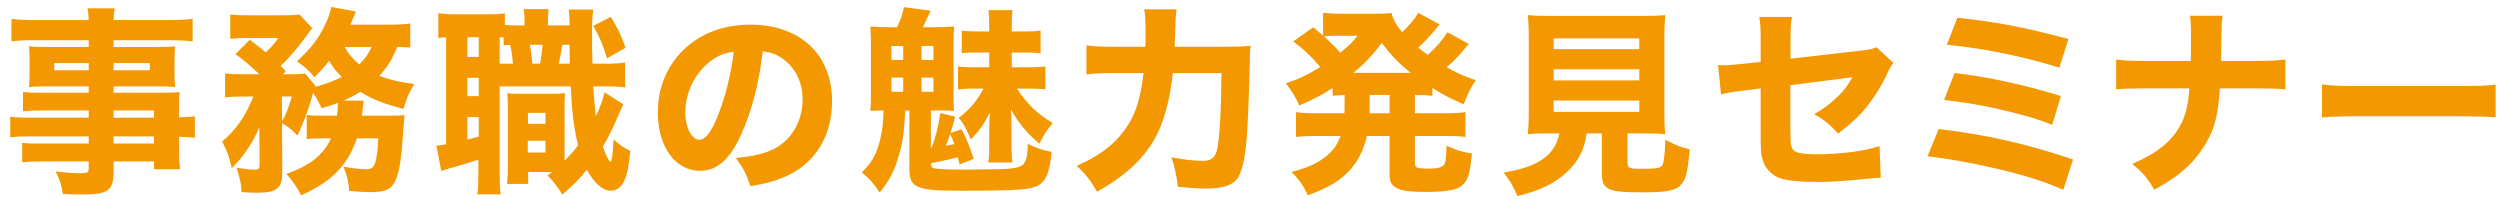 <svg viewBox="0 0 226 18" fill="none" xmlns="http://www.w3.org/2000/svg">
<path d="M8.019 10.636V9.988H3.717C3.087 9.988 2.565 10.006 2.079 10.06V8.314C2.529 8.368 2.961 8.386 3.753 8.386H8.019V7.81H4.149C3.519 7.81 3.033 7.828 2.619 7.864C2.655 7.504 2.673 7.108 2.673 6.64V5.47C2.673 4.966 2.655 4.624 2.619 4.192C3.123 4.228 3.483 4.246 4.185 4.246H8.019V3.634H3.177C2.259 3.634 1.701 3.652 1.035 3.742V1.708C1.629 1.78 2.277 1.816 3.321 1.816H8.019C8.001 1.312 7.983 1.132 7.911 0.754H10.377C10.305 1.114 10.287 1.276 10.269 1.816H15.129C16.173 1.816 16.803 1.78 17.415 1.708V3.742C16.785 3.67 16.173 3.634 15.273 3.634H10.269V4.246H14.301C15.021 4.246 15.381 4.228 15.831 4.192C15.795 4.606 15.777 4.912 15.777 5.47V6.64C15.777 7.198 15.795 7.45 15.831 7.864C15.453 7.828 14.967 7.81 14.409 7.81H10.269V8.386H14.355C15.453 8.386 15.741 8.368 16.245 8.332C16.191 8.836 16.191 9.034 16.191 9.97V10.6C16.929 10.582 17.289 10.564 17.613 10.51V12.454C17.199 12.4 16.893 12.382 16.191 12.364V13.318C16.191 14.254 16.209 14.722 16.281 15.298H13.923V14.596H10.269V15.46C10.269 17.242 9.801 17.584 7.371 17.584C6.921 17.584 6.309 17.566 5.679 17.53C5.553 16.684 5.427 16.27 5.031 15.496C6.057 15.622 6.669 15.658 7.299 15.658C7.911 15.658 8.019 15.586 8.019 15.262V14.596H3.789C2.997 14.596 2.583 14.614 2.007 14.668V12.904C2.529 12.976 2.763 12.976 3.717 12.976H8.019V12.328H2.907C1.845 12.328 1.431 12.346 0.927 12.418V10.546C1.395 10.618 1.845 10.636 2.871 10.636H8.019ZM10.269 10.636H13.923V9.988H10.269V10.636ZM10.269 12.328V12.976H13.923V12.328H10.269ZM8.019 5.704H4.905V6.352H8.019V5.704ZM10.269 5.704V6.352H13.545V5.704H10.269ZM29.169 10.456H30.465C30.501 10.114 30.537 9.772 30.537 9.466C30.537 9.43 30.537 9.376 30.537 9.304C30.015 9.502 29.781 9.574 29.079 9.79C28.791 9.178 28.629 8.872 28.305 8.404C28.269 8.494 28.269 8.494 28.143 8.962C27.783 10.186 27.369 11.284 26.883 12.256C26.361 11.698 26.055 11.446 25.497 11.14L25.515 15.658C25.515 17.008 24.993 17.422 23.265 17.422C22.869 17.422 22.401 17.404 21.825 17.368C21.807 16.594 21.789 16.576 21.393 15.154C22.203 15.298 22.599 15.334 23.013 15.334C23.373 15.334 23.463 15.262 23.463 14.938L23.445 11.518C22.797 12.994 21.987 14.182 20.961 15.19C20.655 13.984 20.529 13.642 20.079 12.796C21.375 11.698 22.185 10.51 22.905 8.728H21.789C21.159 8.728 20.745 8.746 20.349 8.818V6.64C20.817 6.694 21.231 6.712 21.933 6.712H23.445C22.599 5.902 22.077 5.47 21.285 4.894L22.581 3.598C23.301 4.138 23.517 4.3 24.021 4.732C24.525 4.282 24.795 3.976 25.155 3.436H22.311C21.735 3.436 21.285 3.454 20.817 3.508V1.312C21.303 1.366 21.699 1.384 22.491 1.384H25.533C26.451 1.384 26.703 1.366 27.081 1.312L28.233 2.554C28.143 2.644 27.999 2.824 27.837 3.058C27.081 4.138 26.055 5.326 25.371 5.956C25.533 6.118 25.605 6.208 25.839 6.442L25.587 6.712H26.289C26.919 6.712 27.279 6.694 27.603 6.658L28.521 7.774L28.485 7.864C29.295 7.648 30.213 7.306 30.897 6.964C30.321 6.37 30.159 6.154 29.745 5.506C29.367 5.992 29.115 6.28 28.431 6.982C27.963 6.406 27.513 5.992 26.847 5.542C28.161 4.318 28.773 3.526 29.403 2.212C29.691 1.6 29.835 1.204 29.943 0.628L32.175 1.042C32.139 1.132 32.139 1.132 32.067 1.312C31.995 1.474 31.851 1.834 31.671 2.23H35.127C35.973 2.23 36.621 2.194 37.089 2.122V4.3C36.711 4.264 36.405 4.246 35.901 4.246C35.451 5.362 35.073 5.992 34.299 6.856C35.307 7.234 36.045 7.414 37.449 7.594C36.927 8.458 36.783 8.818 36.477 9.844C34.623 9.358 33.669 8.98 32.571 8.296C32.103 8.584 31.725 8.8 31.059 9.088L32.877 9.106C32.859 9.232 32.859 9.232 32.841 9.376C32.823 9.502 32.823 9.502 32.805 9.7C32.787 9.772 32.787 9.79 32.769 9.952C32.769 10.096 32.751 10.204 32.715 10.456H35.181C35.973 10.456 36.243 10.438 36.567 10.402C36.549 10.6 36.549 10.6 36.531 10.906C36.513 11.032 36.513 11.05 36.477 11.518C36.315 14.11 36.135 15.352 35.829 16.126C35.451 17.098 34.929 17.368 33.471 17.368C32.985 17.368 32.355 17.332 31.581 17.26C31.491 16.378 31.401 15.946 31.059 15.064C31.923 15.226 32.589 15.298 33.093 15.298C33.651 15.298 33.831 15.118 33.993 14.416C34.119 13.84 34.155 13.39 34.191 12.508H32.265C31.419 14.956 29.997 16.414 27.225 17.656C26.847 16.918 26.487 16.396 25.893 15.73C28.089 14.92 29.241 14.002 29.925 12.508H29.025C28.377 12.508 28.089 12.526 27.729 12.58V10.402C28.107 10.438 28.341 10.456 29.169 10.456ZM33.597 4.246H31.149C31.473 4.84 31.887 5.326 32.481 5.83C33.039 5.254 33.309 4.858 33.597 4.246ZM25.479 8.728L25.497 10.96C25.821 10.402 26.091 9.754 26.379 8.728H25.479ZM53.559 5.758H54.477C55.593 5.758 55.899 5.74 56.511 5.65V7.9C55.899 7.828 55.593 7.81 54.477 7.81H53.631C53.703 8.944 53.775 9.808 53.865 10.492C54.261 9.664 54.387 9.34 54.657 8.35L56.349 9.43C56.187 9.754 56.133 9.862 55.809 10.636C55.467 11.464 54.963 12.472 54.495 13.264C54.819 14.146 54.963 14.434 55.215 14.65C55.341 14.38 55.413 13.768 55.467 12.598C55.953 13.048 56.421 13.372 56.979 13.642C56.835 15.1 56.691 15.82 56.421 16.36C56.169 16.936 55.737 17.242 55.215 17.242C54.477 17.242 53.685 16.54 53.055 15.334C52.371 16.198 51.921 16.648 50.841 17.584C50.301 16.738 50.049 16.414 49.491 15.856C49.689 15.73 49.743 15.676 49.923 15.55H47.745V16.63H45.837C45.891 16.09 45.909 15.676 45.909 15.082V9.988C45.909 9.196 45.909 9.016 45.855 8.422C46.161 8.476 46.341 8.476 46.953 8.476H49.959C50.409 8.476 50.607 8.476 51.075 8.422C51.039 8.854 51.039 9.052 51.039 9.988V14.542C51.561 14.002 51.885 13.642 52.263 13.138C51.885 11.59 51.723 10.402 51.597 7.81H45.477C45.369 7.81 45.297 7.81 45.171 7.81V15.604C45.171 16.612 45.189 17.062 45.261 17.566H43.155C43.227 17.008 43.245 16.486 43.245 15.586V14.434C42.471 14.686 41.751 14.92 41.049 15.1C40.203 15.352 40.167 15.352 39.897 15.46L39.447 13.156C39.627 13.156 39.807 13.138 40.329 13.048V3.364C40.023 3.382 39.879 3.4 39.627 3.436V1.186C40.041 1.258 40.455 1.294 41.265 1.294H43.965C44.811 1.294 45.171 1.276 45.639 1.204V2.248C45.927 2.284 46.233 2.302 46.611 2.302H47.421C47.421 1.456 47.403 1.258 47.331 0.826H49.599C49.545 1.258 49.527 1.492 49.527 2.302H51.489C51.471 1.384 51.471 1.294 51.417 0.862H53.631C53.541 1.51 53.523 1.852 53.523 3.436C53.523 4.174 53.523 4.642 53.559 5.758ZM50.517 5.758H51.507C51.507 5.524 51.507 4.966 51.489 4.048H50.823C50.715 4.768 50.643 5.182 50.517 5.758ZM48.123 5.758H48.825C48.933 5.182 49.005 4.624 49.059 4.048H47.907C47.997 4.57 48.051 4.93 48.123 5.758ZM45.423 5.758H46.377C46.305 5.056 46.251 4.588 46.107 4.048C45.855 4.066 45.783 4.066 45.531 4.102V3.382C45.369 3.382 45.315 3.382 45.171 3.364V5.758H45.423ZM42.255 3.364V5.146H43.281V3.364H42.255ZM42.255 7.036V8.692H43.281V7.036H42.255ZM42.255 10.582V12.616C42.687 12.508 42.795 12.49 43.281 12.346V10.582H42.255ZM47.727 10.204V11.194H49.311V10.204H47.727ZM47.709 12.724V13.786H49.311V12.724H47.709ZM53.631 2.338L55.215 1.528C55.863 2.572 56.115 3.13 56.547 4.318L54.873 5.272C54.441 3.886 54.243 3.418 53.631 2.338ZM68.955 4.642C68.595 7.612 67.965 10.006 67.029 12.094C66.021 14.38 64.833 15.442 63.285 15.442C61.053 15.442 59.469 13.264 59.469 10.168C59.469 8.116 60.171 6.244 61.485 4.822C63.033 3.13 65.247 2.23 67.821 2.23C72.339 2.23 75.219 4.93 75.219 9.142C75.219 12.418 73.581 14.956 70.701 16.09C69.837 16.432 69.117 16.612 67.839 16.828C67.461 15.694 67.209 15.208 66.507 14.272C68.109 14.146 69.225 13.858 70.071 13.408C71.619 12.562 72.555 10.888 72.555 8.98C72.555 7.378 71.853 6.028 70.629 5.218C70.107 4.876 69.675 4.732 68.955 4.642ZM66.327 4.678C65.463 4.786 64.869 5.038 64.167 5.578C62.799 6.64 61.953 8.386 61.953 10.186C61.953 11.536 62.529 12.634 63.231 12.634C63.753 12.634 64.311 11.932 64.887 10.474C65.553 8.872 66.111 6.604 66.327 4.678ZM88.904 8.008H88.04C87.284 8.008 87.05 8.026 86.6 8.08V6.01C87.05 6.064 87.266 6.082 88.04 6.082H89.426V4.75H88.292C87.572 4.75 87.428 4.75 86.942 4.804V2.77C87.374 2.824 87.662 2.842 88.292 2.842H89.426V2.158C89.426 1.672 89.408 1.33 89.354 0.916H91.532C91.478 1.348 91.46 1.636 91.46 2.14V2.842H92.828C93.368 2.842 93.692 2.824 94.07 2.752V4.822C93.692 4.768 93.278 4.75 92.792 4.75H91.46V6.082H92.972C93.692 6.082 94.07 6.064 94.502 6.01V8.08C94.07 8.026 93.674 8.008 92.972 8.008H91.928C92.9 9.466 93.692 10.222 95.168 11.122C94.664 11.716 94.376 12.148 93.962 12.994C92.81 12.004 92.234 11.32 91.388 9.916C91.424 10.348 91.442 11.068 91.442 11.518V13.066C91.442 13.804 91.46 14.2 91.514 14.686H89.336C89.408 14.2 89.426 13.948 89.426 13.102V11.716C89.426 11.446 89.444 10.618 89.48 10.168C88.922 11.284 88.49 11.878 87.752 12.598C87.374 11.662 87.122 11.194 86.672 10.654C87.698 9.862 88.364 9.07 88.904 8.008ZM80.462 2.464H81.092C81.416 1.798 81.578 1.348 81.722 0.646L84.134 0.97L83.432 2.464H84.44C85.178 2.464 85.718 2.446 86.258 2.392C86.204 2.932 86.204 3.292 86.204 4.246V8.296C86.204 9.268 86.204 9.574 86.24 10.024C85.754 9.988 85.466 9.988 85.07 9.988H84.152V13.336L84.242 13.318C84.62 12.256 84.818 11.446 84.998 10.222L86.348 10.546C86.186 11.194 86.042 11.662 85.916 12.04L86.924 11.68C87.374 12.526 87.626 13.174 88.022 14.362L86.744 14.866C86.672 14.506 86.636 14.398 86.582 14.218C85.988 14.38 85.43 14.506 84.152 14.758C84.17 15.01 84.188 15.064 84.26 15.136C84.422 15.28 85.25 15.334 87.428 15.334C87.77 15.334 90.416 15.298 90.686 15.28C92.054 15.226 92.522 15.046 92.72 14.506C92.846 14.2 92.882 13.858 92.918 13.012C93.746 13.408 94.34 13.606 95.078 13.732C94.862 15.658 94.574 16.342 93.836 16.774C93.17 17.152 91.928 17.242 86.798 17.242C82.82 17.242 82.208 16.972 82.208 15.262V9.988H81.83C81.722 12.058 81.614 12.832 81.272 14.002C80.84 15.478 80.462 16.216 79.526 17.404C79.022 16.63 78.644 16.198 77.906 15.586C78.824 14.704 79.256 13.912 79.58 12.562C79.778 11.698 79.85 11.158 79.868 9.988C79.238 9.988 79.076 10.006 78.68 10.024C78.716 9.538 78.734 9.16 78.734 8.332V4.228C78.734 3.418 78.716 2.968 78.68 2.392C79.22 2.446 79.526 2.464 80.462 2.464ZM85.88 12.13L85.844 12.256C85.664 12.76 85.628 12.886 85.502 13.174C85.826 13.12 85.934 13.102 86.276 13.03C86.132 12.616 86.078 12.49 85.88 12.13ZM83.306 4.156V5.416H84.386V4.156H83.306ZM80.588 4.156V5.416H81.65V4.156H80.588ZM80.588 7.018V8.296H81.65V7.018H80.588ZM83.306 7.018V8.296H84.386V7.018H83.306ZM106.19 4.228H110.636C111.752 4.228 112.382 4.21 113.048 4.138C112.994 4.858 112.976 5.056 112.976 5.848C112.94 7.486 112.85 10.186 112.76 11.644C112.616 14.182 112.292 15.658 111.77 16.252C111.284 16.792 110.438 17.044 109.07 17.044C108.314 17.044 107.72 17.008 106.478 16.882C106.352 15.784 106.172 14.974 105.884 14.218C107.018 14.434 107.972 14.542 108.764 14.542C109.52 14.542 109.88 14.236 110.042 13.444C110.258 12.454 110.402 9.88 110.42 6.604H106.028C105.758 9.034 105.218 11.05 104.426 12.472C103.364 14.38 101.726 15.91 99.17 17.332C98.612 16.342 98.09 15.676 97.334 14.992C99.8 13.93 101.402 12.526 102.356 10.618C102.86 9.61 103.148 8.44 103.382 6.604H100.466C99.584 6.604 98.882 6.64 98.216 6.73V4.102C98.9 4.192 99.548 4.228 100.52 4.228H103.544C103.562 3.724 103.562 3.418 103.562 2.986C103.562 1.96 103.526 1.276 103.436 0.844H106.37C106.28 1.384 106.28 1.384 106.19 4.228ZM119.104 10.24H121.534C121.552 10.024 121.552 9.934 121.552 8.584C121.138 8.602 120.886 8.62 120.472 8.656V7.954C119.536 8.566 118.852 8.908 117.466 9.538C117.106 8.746 116.8 8.242 116.242 7.54C117.466 7.126 118.06 6.838 119.356 6.064C118.42 4.966 117.826 4.426 116.908 3.742L118.726 2.464C119.194 2.86 119.338 2.986 119.608 3.22V1.15C120.004 1.204 120.472 1.24 121.192 1.24H124.27C125.098 1.24 125.368 1.222 125.782 1.168C125.98 1.852 126.232 2.284 126.754 2.914C127.42 2.266 127.906 1.69 128.212 1.168L130.156 2.212C130.048 2.32 130.048 2.32 129.76 2.662C129.31 3.22 128.716 3.85 128.212 4.3C128.536 4.57 128.716 4.714 129.076 4.966C129.85 4.264 130.444 3.58 130.84 2.914L132.784 3.976C132.64 4.12 132.64 4.12 132.028 4.858C131.758 5.164 131.218 5.704 130.786 6.082C131.704 6.604 132.262 6.856 133.414 7.252C132.946 7.936 132.748 8.332 132.316 9.43C130.912 8.8 130.426 8.548 129.49 7.954V8.656C128.968 8.602 128.518 8.584 127.906 8.584V10.24H130.534C131.452 10.24 131.92 10.222 132.478 10.132V12.382C131.902 12.31 131.38 12.292 130.534 12.292H127.906V14.668C127.906 14.992 127.942 15.082 128.14 15.154C128.284 15.208 128.662 15.244 129.112 15.244C129.94 15.244 130.3 15.154 130.534 14.902C130.624 14.812 130.696 14.56 130.714 14.182C130.732 14.146 130.732 13.966 130.75 13.606C130.75 13.516 130.768 13.372 130.768 13.174C131.614 13.57 132.226 13.75 133.072 13.876C132.874 15.622 132.748 16.09 132.388 16.54C131.902 17.152 131.002 17.35 128.842 17.35C127.528 17.35 126.79 17.26 126.34 17.044C126.034 16.9 125.818 16.702 125.71 16.432C125.638 16.252 125.62 16.09 125.62 15.604V12.292H123.568C123.28 13.552 122.776 14.542 122.02 15.388C121.12 16.36 120.148 16.936 118.24 17.656C117.808 16.756 117.448 16.234 116.746 15.55C118.384 15.118 119.302 14.668 120.112 13.93C120.616 13.48 120.922 12.994 121.192 12.292H119.104C118.258 12.292 117.736 12.31 117.16 12.382V10.132C117.736 10.222 118.186 10.24 119.104 10.24ZM125.62 8.584H123.82C123.82 9.916 123.82 9.916 123.802 10.24H125.62V8.584ZM122.722 3.238H120.67C120.364 3.238 119.932 3.256 119.698 3.292C120.382 3.922 120.724 4.246 121.156 4.768C122.092 3.994 122.254 3.814 122.722 3.238ZM122.344 6.586H127.528C126.43 5.704 125.818 5.074 124.918 3.886C124.036 5.038 123.316 5.794 122.344 6.586ZM140.974 12.058H140.02C139.138 12.058 138.598 12.076 138.112 12.13C138.166 11.608 138.202 11.014 138.202 10.186V3.526C138.202 2.572 138.166 1.816 138.112 1.366C138.616 1.42 139.156 1.438 139.984 1.438H148.66C149.506 1.438 150.046 1.42 150.55 1.366C150.496 1.816 150.46 2.572 150.46 3.526V10.186C150.46 11.05 150.478 11.626 150.55 12.13C150.028 12.076 149.452 12.058 148.66 12.058H147.13V14.74C147.13 15.208 147.274 15.262 148.516 15.262C149.776 15.262 150.1 15.19 150.28 14.92C150.424 14.704 150.514 13.786 150.55 12.634C151.396 13.084 151.864 13.282 152.746 13.498C152.548 15.712 152.386 16.342 151.846 16.81C151.36 17.26 150.568 17.386 148.444 17.386C145.312 17.386 144.808 17.134 144.808 15.658V12.058H143.44C143.224 13.534 142.684 14.578 141.676 15.532C140.56 16.576 139.282 17.206 137.176 17.728C136.816 16.864 136.492 16.324 135.934 15.604C137.554 15.316 138.472 15.01 139.282 14.506C140.218 13.912 140.74 13.156 140.974 12.058ZM140.452 3.472V4.444H148.192V3.472H140.452ZM140.452 6.262V7.27H148.192V6.262H140.452ZM140.452 9.088V10.114H148.192V9.088H140.452ZM159.164 5.596V3.616C159.164 2.59 159.146 2.176 159.038 1.528H161.99C161.9 2.086 161.864 2.554 161.864 3.562V5.308L168.29 4.57C169.1 4.48 169.244 4.444 169.622 4.264L171.17 5.686C170.936 5.974 170.9 6.028 170.63 6.604C170.072 7.792 169.46 8.764 168.704 9.718C168.056 10.51 167.462 11.068 166.166 12.076C165.302 11.14 164.978 10.888 164.006 10.312C164.834 9.844 165.392 9.43 166.058 8.8C166.67 8.224 166.994 7.81 167.462 6.982L161.846 7.702V11.644C161.864 12.814 161.864 12.814 161.918 13.102C161.99 13.534 162.224 13.75 162.728 13.84C163.142 13.912 163.7 13.948 164.312 13.948C165.158 13.948 166.544 13.858 167.498 13.732C168.488 13.588 169.028 13.48 169.91 13.21L170.018 16.072C169.622 16.072 169.622 16.072 168.02 16.234C166.544 16.378 165.266 16.45 164.276 16.45C162.782 16.45 161.63 16.342 160.964 16.126C160.208 15.892 159.56 15.226 159.344 14.452C159.182 13.876 159.164 13.588 159.164 12.022V7.99L157.94 8.152C156.428 8.332 156.356 8.35 155.582 8.53L155.312 5.884C155.546 5.902 155.744 5.902 155.852 5.902C156.212 5.902 156.824 5.848 157.67 5.758L159.164 5.596ZM175.994 4.048L176.948 1.6C180.674 2.014 182.744 2.41 186.992 3.526L186.164 6.118C182.906 5.092 179.288 4.354 175.994 4.048ZM175.742 9.034L176.696 6.604C179.594 6.928 182.636 7.576 186.308 8.674L185.516 11.284C184.076 10.708 182.816 10.348 180.44 9.808C178.91 9.466 177.722 9.268 175.742 9.034ZM174.248 14.128L175.256 11.662C179.648 12.184 183.104 12.976 187.406 14.416L186.524 17.152C184.544 16.306 182.834 15.784 180.008 15.136C177.776 14.632 176.282 14.38 174.248 14.128ZM200.786 5.506H203.936C205.196 5.506 205.664 5.488 206.6 5.38V8.08C205.934 8.008 205.196 7.99 203.972 7.99H200.678C200.498 10.492 200.21 11.608 199.4 12.976C198.716 14.164 197.744 15.208 196.538 16.054C196.016 16.414 195.62 16.666 194.756 17.152C194.072 16.018 193.748 15.64 192.758 14.812C194.972 13.876 196.268 12.832 197.078 11.374C197.582 10.438 197.78 9.682 197.924 7.99H193.856C192.704 7.99 191.966 8.008 191.3 8.08V5.38C192.128 5.488 192.47 5.506 193.91 5.506H198.05C198.068 4.552 198.068 3.976 198.068 3.778C198.068 2.5 198.05 1.978 197.978 1.42H200.93C200.84 2.032 200.84 2.032 200.822 3.256C200.804 3.904 200.804 4.426 200.804 4.858C200.786 5.308 200.786 5.308 200.786 5.506ZM209.909 10.618V7.63C210.719 7.738 211.367 7.774 213.203 7.774H222.311C224.129 7.774 224.777 7.756 225.605 7.648V10.6C224.885 10.546 223.697 10.51 222.293 10.51H213.203C211.637 10.51 210.611 10.546 209.909 10.618Z" fill="#F39800"/>
</svg>
